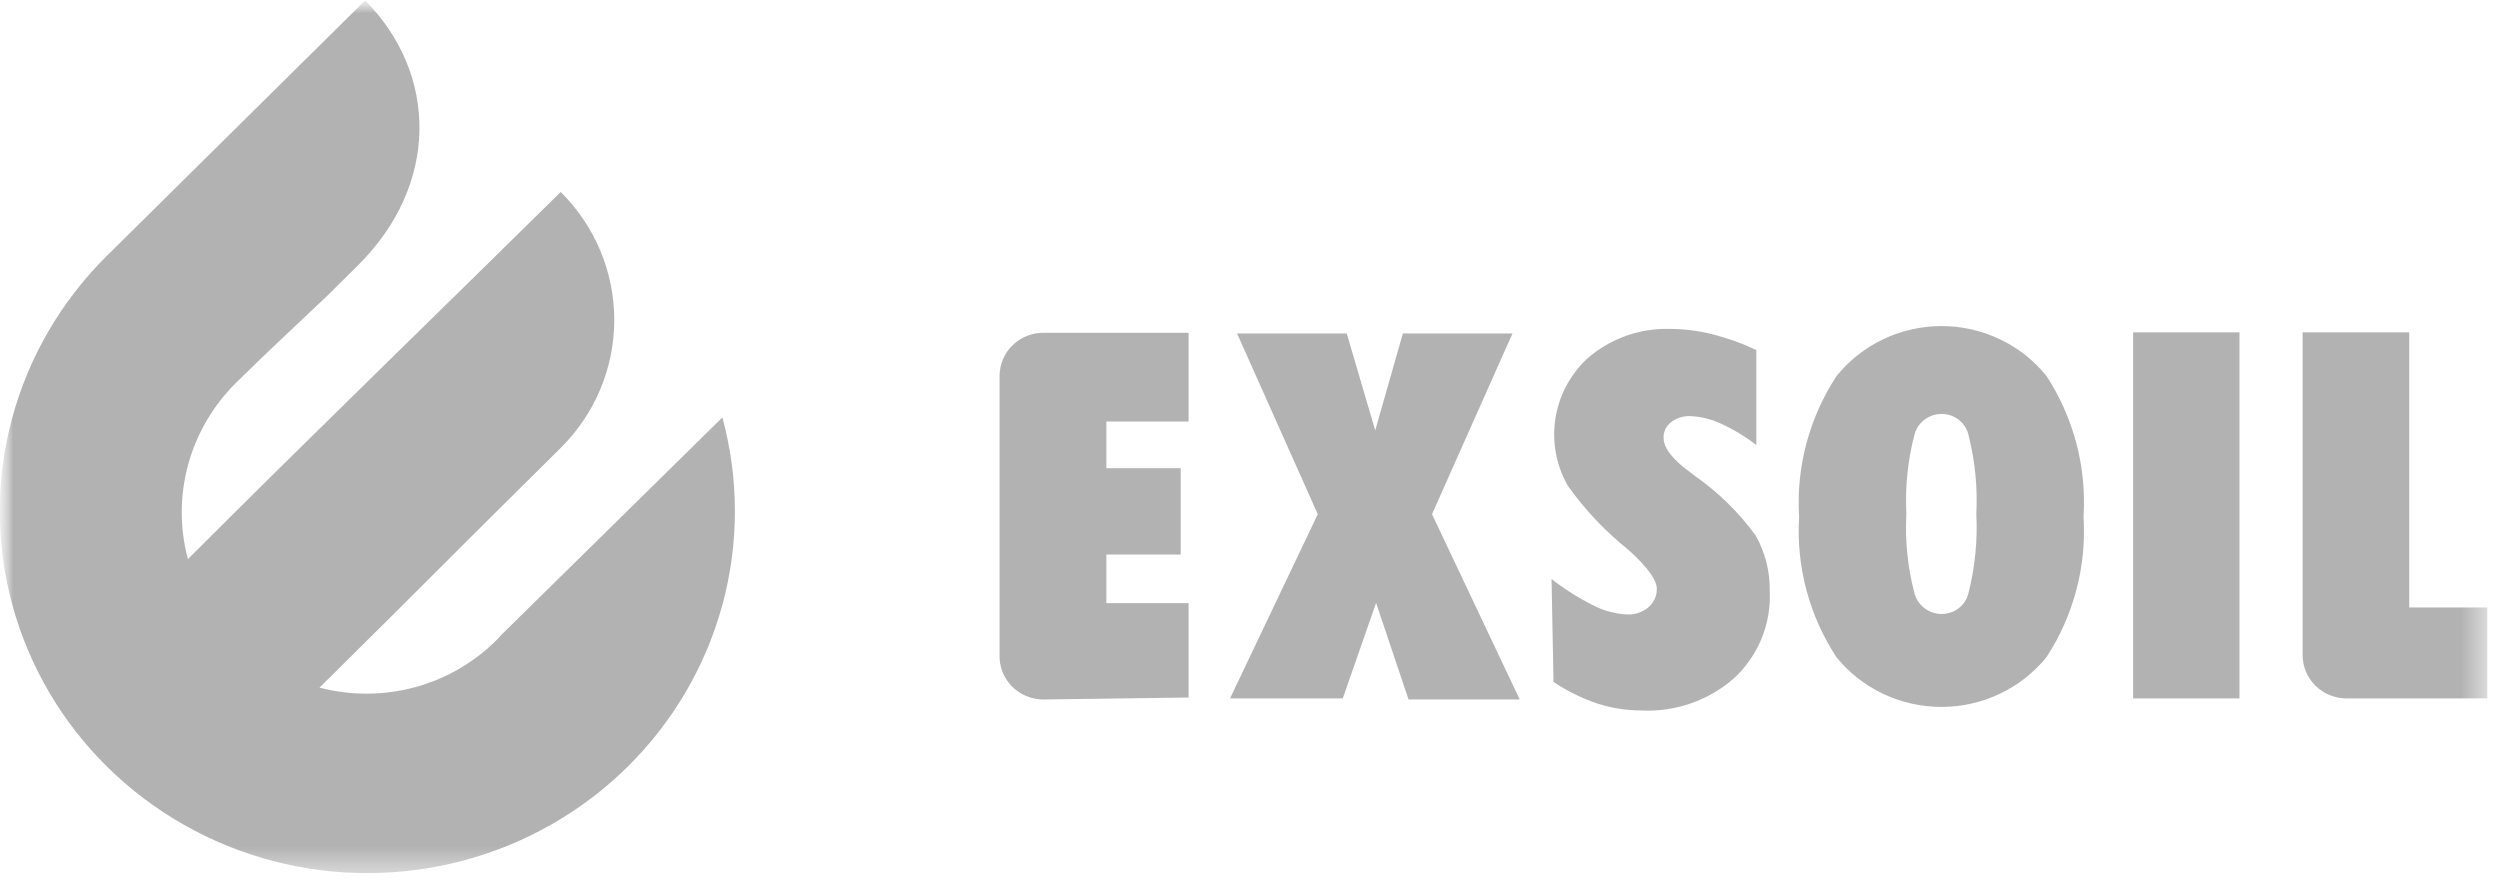 <?xml version="1.0" encoding="UTF-8"?> <svg xmlns="http://www.w3.org/2000/svg" width="96" height="34" viewBox="0 0 96 34" fill="none"><g opacity="0.5" clip-path="url(#clip0_12_186)"><mask id="mask0_12_186" style="mask-type:luminance" maskUnits="userSpaceOnUse" x="0" y="0" width="96" height="34"><path d="M96 0H0V34H96V0Z" fill="white"></path></mask><g mask="url(#mask0_12_186)"><mask id="mask1_12_186" style="mask-type:luminance" maskUnits="userSpaceOnUse" x="0" y="0" width="96" height="34"><path d="M95.486 0H0V33.536H95.486V0Z" fill="white"></path></mask><g mask="url(#mask1_12_186)"><path fill-rule="evenodd" clip-rule="evenodd" d="M4.084 9.843C2.341 11.574 1.092 13.726 0.46 16.082C-0.172 18.439 -0.163 20.918 0.486 23.27C1.134 25.622 2.399 27.765 4.154 29.483C5.909 31.202 8.092 32.436 10.484 33.062C12.876 33.688 15.393 33.683 17.782 33.048C20.172 32.413 22.35 31.171 24.098 29.445C25.846 27.72 27.103 25.572 27.742 23.217C28.381 20.863 28.38 18.384 27.739 16.03L19.25 24.381L19.09 24.555C18.222 25.431 17.133 26.064 15.934 26.389C14.736 26.714 13.47 26.719 12.269 26.404C17.044 21.685 16.774 21.901 21.532 17.199C22.849 15.893 23.588 14.126 23.588 12.286C23.588 10.445 22.849 8.679 21.532 7.372C16.766 12.074 11.966 16.718 7.216 21.47C6.899 20.285 6.901 19.04 7.221 17.856C7.542 16.672 8.17 15.591 9.044 14.72C10.189 13.583 11.393 12.472 12.581 11.344L13.734 10.2C16.875 7.099 16.825 2.844 14.021 0.017L4.084 9.843Z" fill="#666666"></path><path d="M90.105 26.818C89.659 26.818 89.23 26.644 88.915 26.333C88.599 26.022 88.421 25.6 88.421 25.16V12.762H92.514V23.327H95.512V26.818H90.105ZM81.912 26.818V12.762H85.996V26.818H81.912ZM69.086 19.844C68.968 17.937 69.472 16.042 70.526 14.437C71.008 13.84 71.621 13.357 72.319 13.025C73.016 12.694 73.781 12.521 74.556 12.521C75.331 12.521 76.095 12.694 76.793 13.025C77.491 13.357 78.103 13.84 78.585 14.437C79.631 16.045 80.129 17.939 80.008 19.844C80.128 21.744 79.63 23.633 78.585 25.235C78.102 25.831 77.488 26.312 76.79 26.643C76.091 26.974 75.326 27.146 74.552 27.146C73.777 27.146 73.012 26.974 72.313 26.643C71.615 26.312 71.001 25.831 70.518 25.235C69.47 23.634 68.968 21.745 69.086 19.844ZM73.204 19.745C73.15 20.755 73.253 21.767 73.507 22.747C73.561 22.982 73.695 23.193 73.886 23.343C74.077 23.494 74.315 23.576 74.56 23.576C74.803 23.577 75.04 23.495 75.228 23.344C75.417 23.192 75.547 22.982 75.596 22.747C75.843 21.763 75.942 20.749 75.891 19.736C75.942 18.724 75.843 17.71 75.596 16.726C75.547 16.491 75.417 16.28 75.228 16.129C75.04 15.978 74.803 15.896 74.56 15.897C74.314 15.895 74.076 15.977 73.884 16.128C73.693 16.279 73.559 16.49 73.507 16.726C73.256 17.698 73.154 18.701 73.204 19.703V19.745ZM59.579 22.233C60.076 22.622 60.612 22.961 61.179 23.244C61.577 23.452 62.017 23.571 62.467 23.593C62.62 23.603 62.773 23.584 62.917 23.535C63.062 23.487 63.195 23.41 63.309 23.311C63.411 23.223 63.491 23.114 63.545 22.992C63.599 22.87 63.625 22.738 63.621 22.606C63.621 22.274 63.267 21.785 62.56 21.138C61.66 20.421 60.866 19.584 60.202 18.65C59.76 17.873 59.592 16.974 59.724 16.093C59.857 15.212 60.283 14.399 60.935 13.782C61.821 13.001 62.98 12.588 64.168 12.63C64.705 12.635 65.24 12.705 65.76 12.837C66.341 12.983 66.905 13.185 67.444 13.442V17.091C67.021 16.763 66.56 16.485 66.072 16.262C65.705 16.091 65.307 15.995 64.901 15.98C64.632 15.968 64.369 16.053 64.16 16.22C64.068 16.292 63.994 16.384 63.946 16.49C63.898 16.595 63.876 16.71 63.882 16.826C63.882 17.191 64.227 17.655 64.926 18.152L65.053 18.252C65.967 18.887 66.767 19.669 67.419 20.566C67.788 21.222 67.974 21.963 67.958 22.713C67.986 23.33 67.879 23.945 67.646 24.517C67.412 25.089 67.056 25.605 66.602 26.031C65.624 26.898 64.337 27.348 63.023 27.283C62.451 27.28 61.883 27.191 61.339 27.017C60.743 26.814 60.178 26.535 59.655 26.188L59.579 22.233ZM50.602 19.745L47.503 12.804H51.714L52.809 16.527L53.87 12.804H58.08L54.989 19.745L58.358 26.86H54.088L52.842 23.153L51.562 26.818H47.234L50.602 19.745ZM40.067 26.86C39.84 26.86 39.616 26.815 39.407 26.728C39.198 26.64 39.009 26.512 38.852 26.351C38.695 26.19 38.572 25.999 38.491 25.79C38.411 25.581 38.374 25.358 38.383 25.135V14.437C38.383 14.215 38.428 13.995 38.516 13.791C38.604 13.586 38.732 13.401 38.894 13.247C39.056 13.092 39.248 12.971 39.458 12.89C39.668 12.81 39.892 12.772 40.118 12.779H45.642V16.187H42.484V17.978H45.339V21.295H42.484V23.161H45.642V26.785L40.067 26.86Z" fill="#666666"></path></g></g></g><defs><clipPath id="clip0_12_186"><rect width="96" height="34" fill="white"></rect></clipPath></defs></svg> 